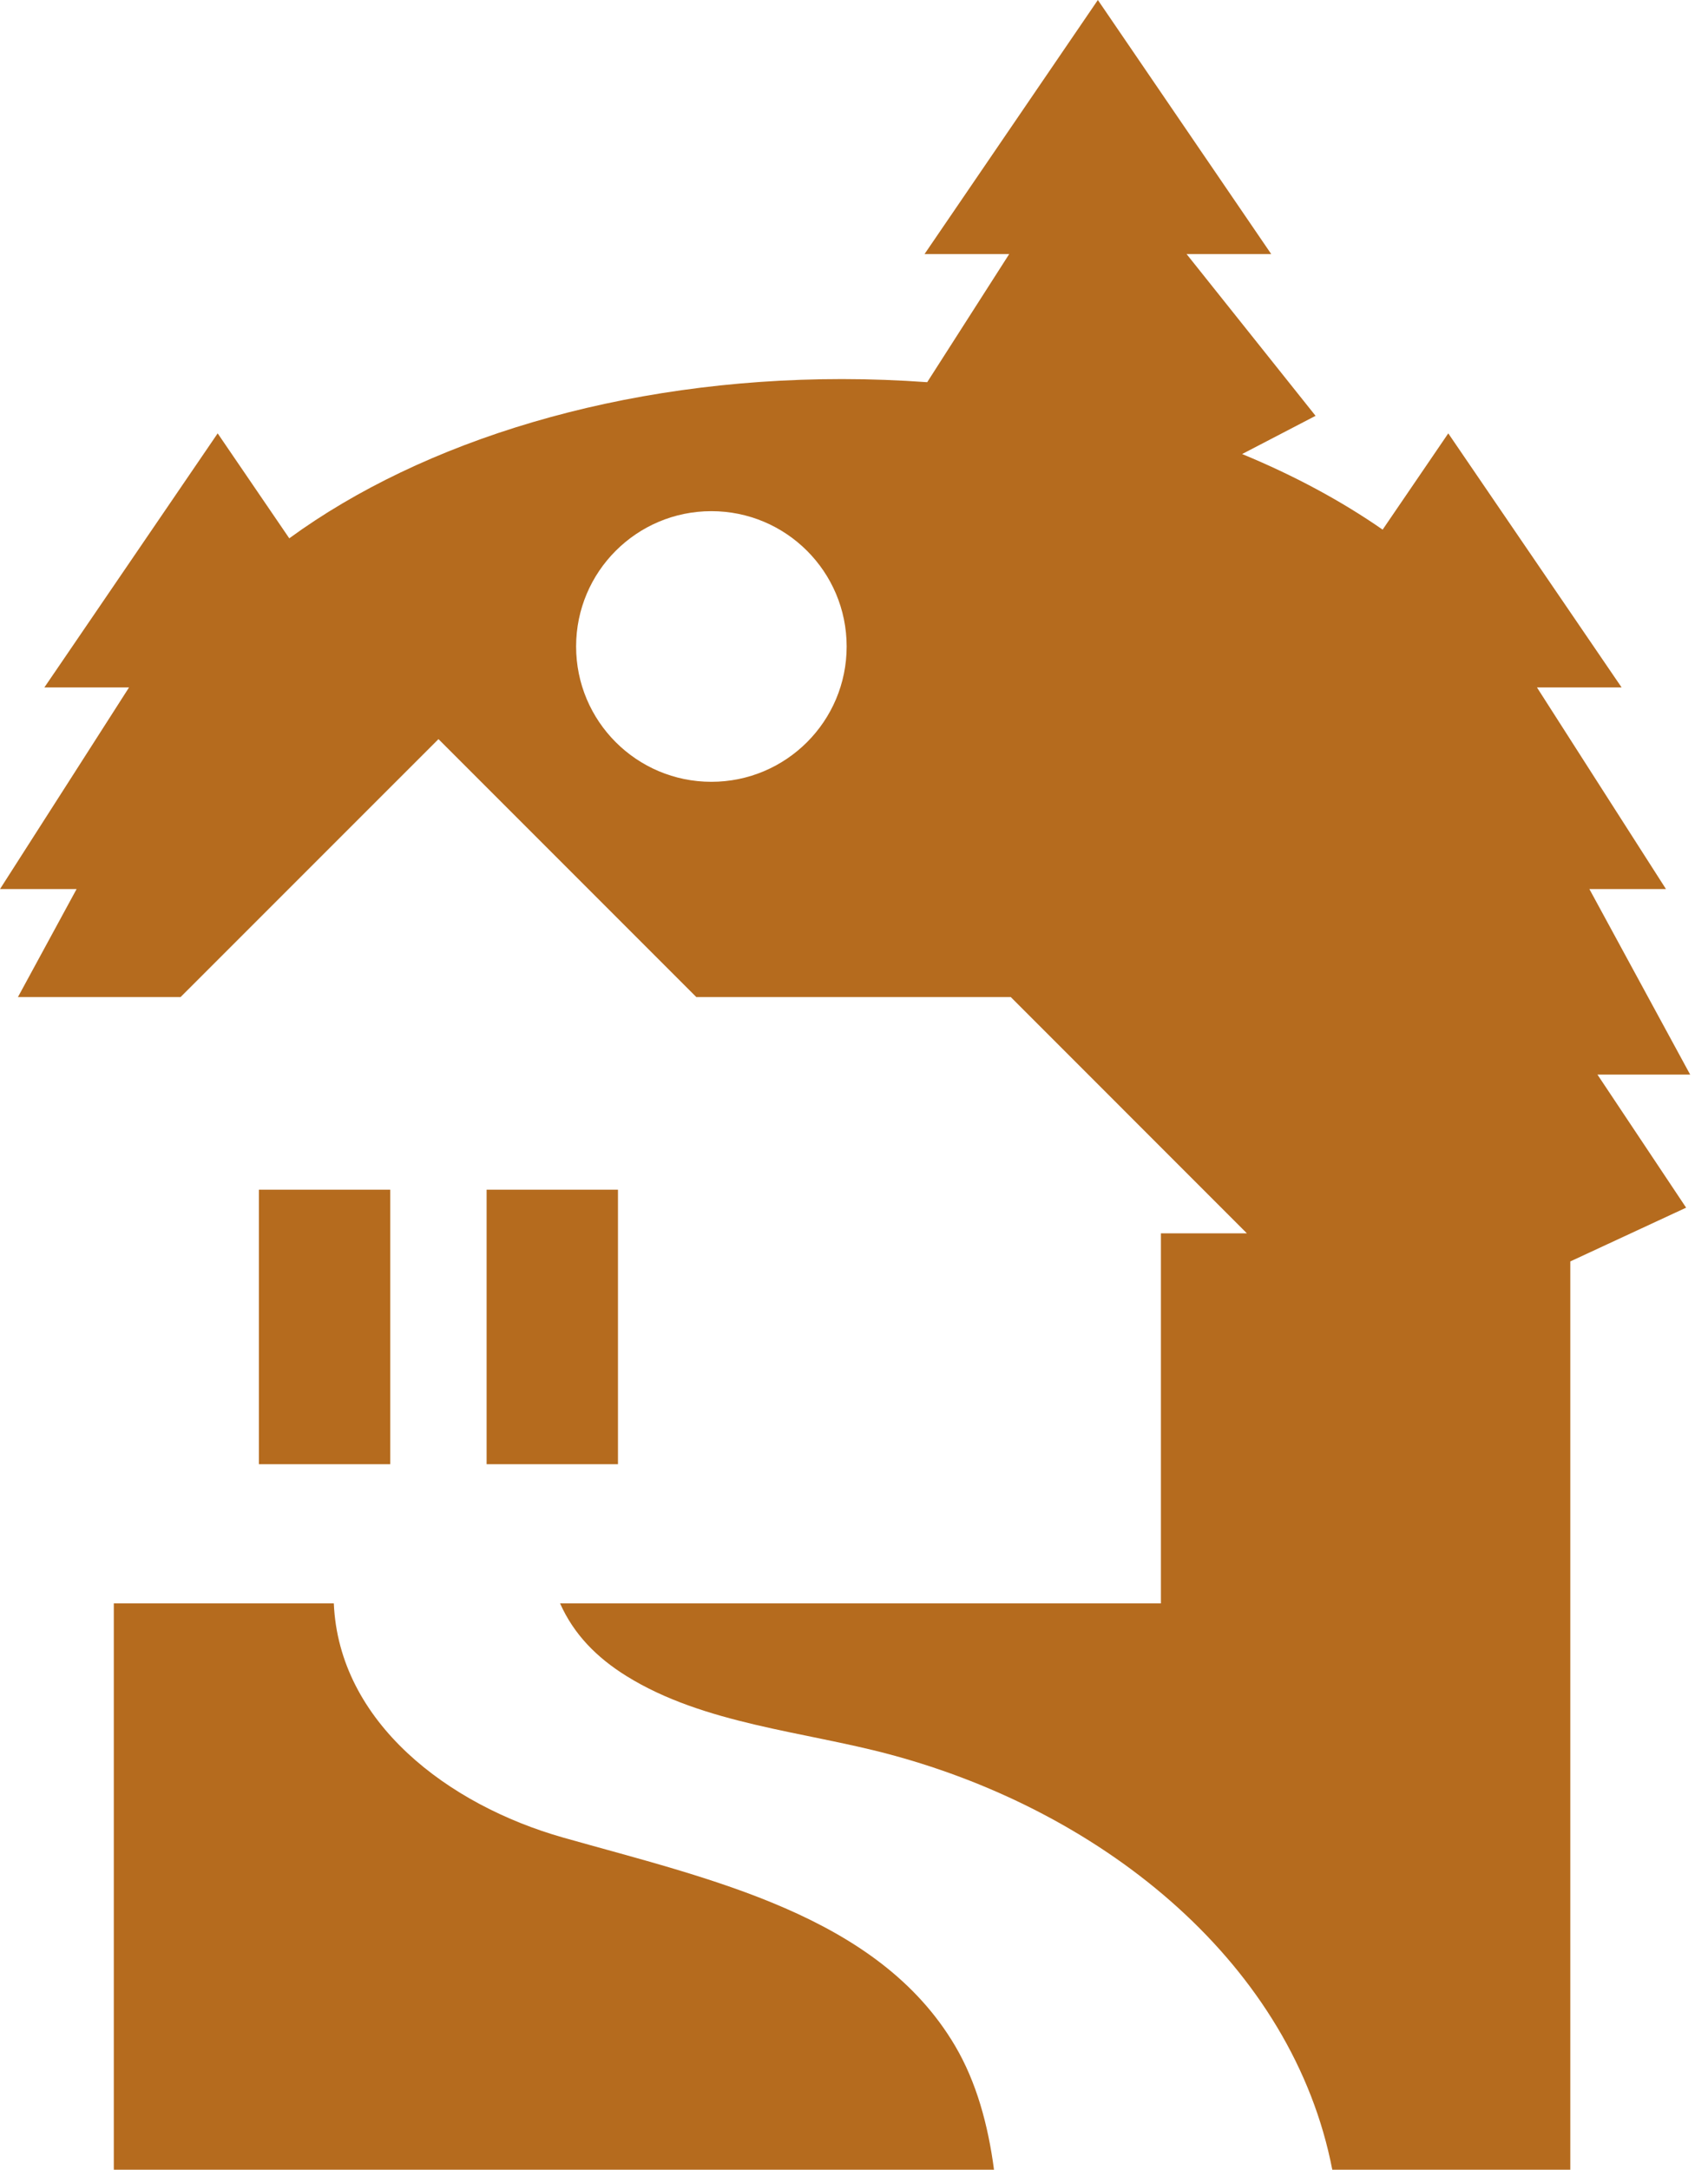 <svg width="63" height="80" viewBox="0 0 63 80" fill="none" xmlns="http://www.w3.org/2000/svg">
<path d="M20.776 67.754C16.526 66.551 12.503 63.506 12.313 59.12H4.198V80H36.664C36.446 78.338 36.012 76.761 35.229 75.433C32.381 70.606 26.169 69.282 20.776 67.754Z" fill="#B56B1E"/>
<path d="M9.55 43.865H14.395V53.987H9.55V43.865Z" fill="#B56B1E"/>
<path d="M17.949 43.865H22.794V53.987H17.949V43.865Z" fill="#B56B1E"/>
<path d="M62.342 39.621L58.625 32.781H61.45L56.692 25.347H59.814L53.42 15.979L50.999 19.528C49.47 18.467 47.729 17.53 45.816 16.741L48.525 15.332L43.767 9.367H46.889L40.495 0L34.102 9.367H37.225L34.2 14.092C33.17 14.018 32.122 13.977 31.059 13.977C22.902 13.977 15.595 16.255 10.67 19.848L8.029 15.979L1.636 25.347H4.759L0 32.781H2.825L0.662 36.762H6.661L16.173 27.252L25.683 36.762H37.282L45.992 45.474H42.821V59.12H20.659C21.168 60.263 22.011 61.118 23.114 61.802C25.967 63.572 29.643 63.835 32.837 64.692C40.85 66.841 47.689 72.495 49.142 80H57.921V46.51L62.193 44.528L58.922 39.621H62.342ZM26.239 28.826C23.484 28.826 21.25 26.592 21.25 23.837C21.25 21.081 23.484 18.847 26.239 18.847C28.995 18.847 31.229 21.081 31.229 23.837C31.229 26.592 28.995 28.826 26.239 28.826Z" fill="#B56B1E"/>
</svg>
